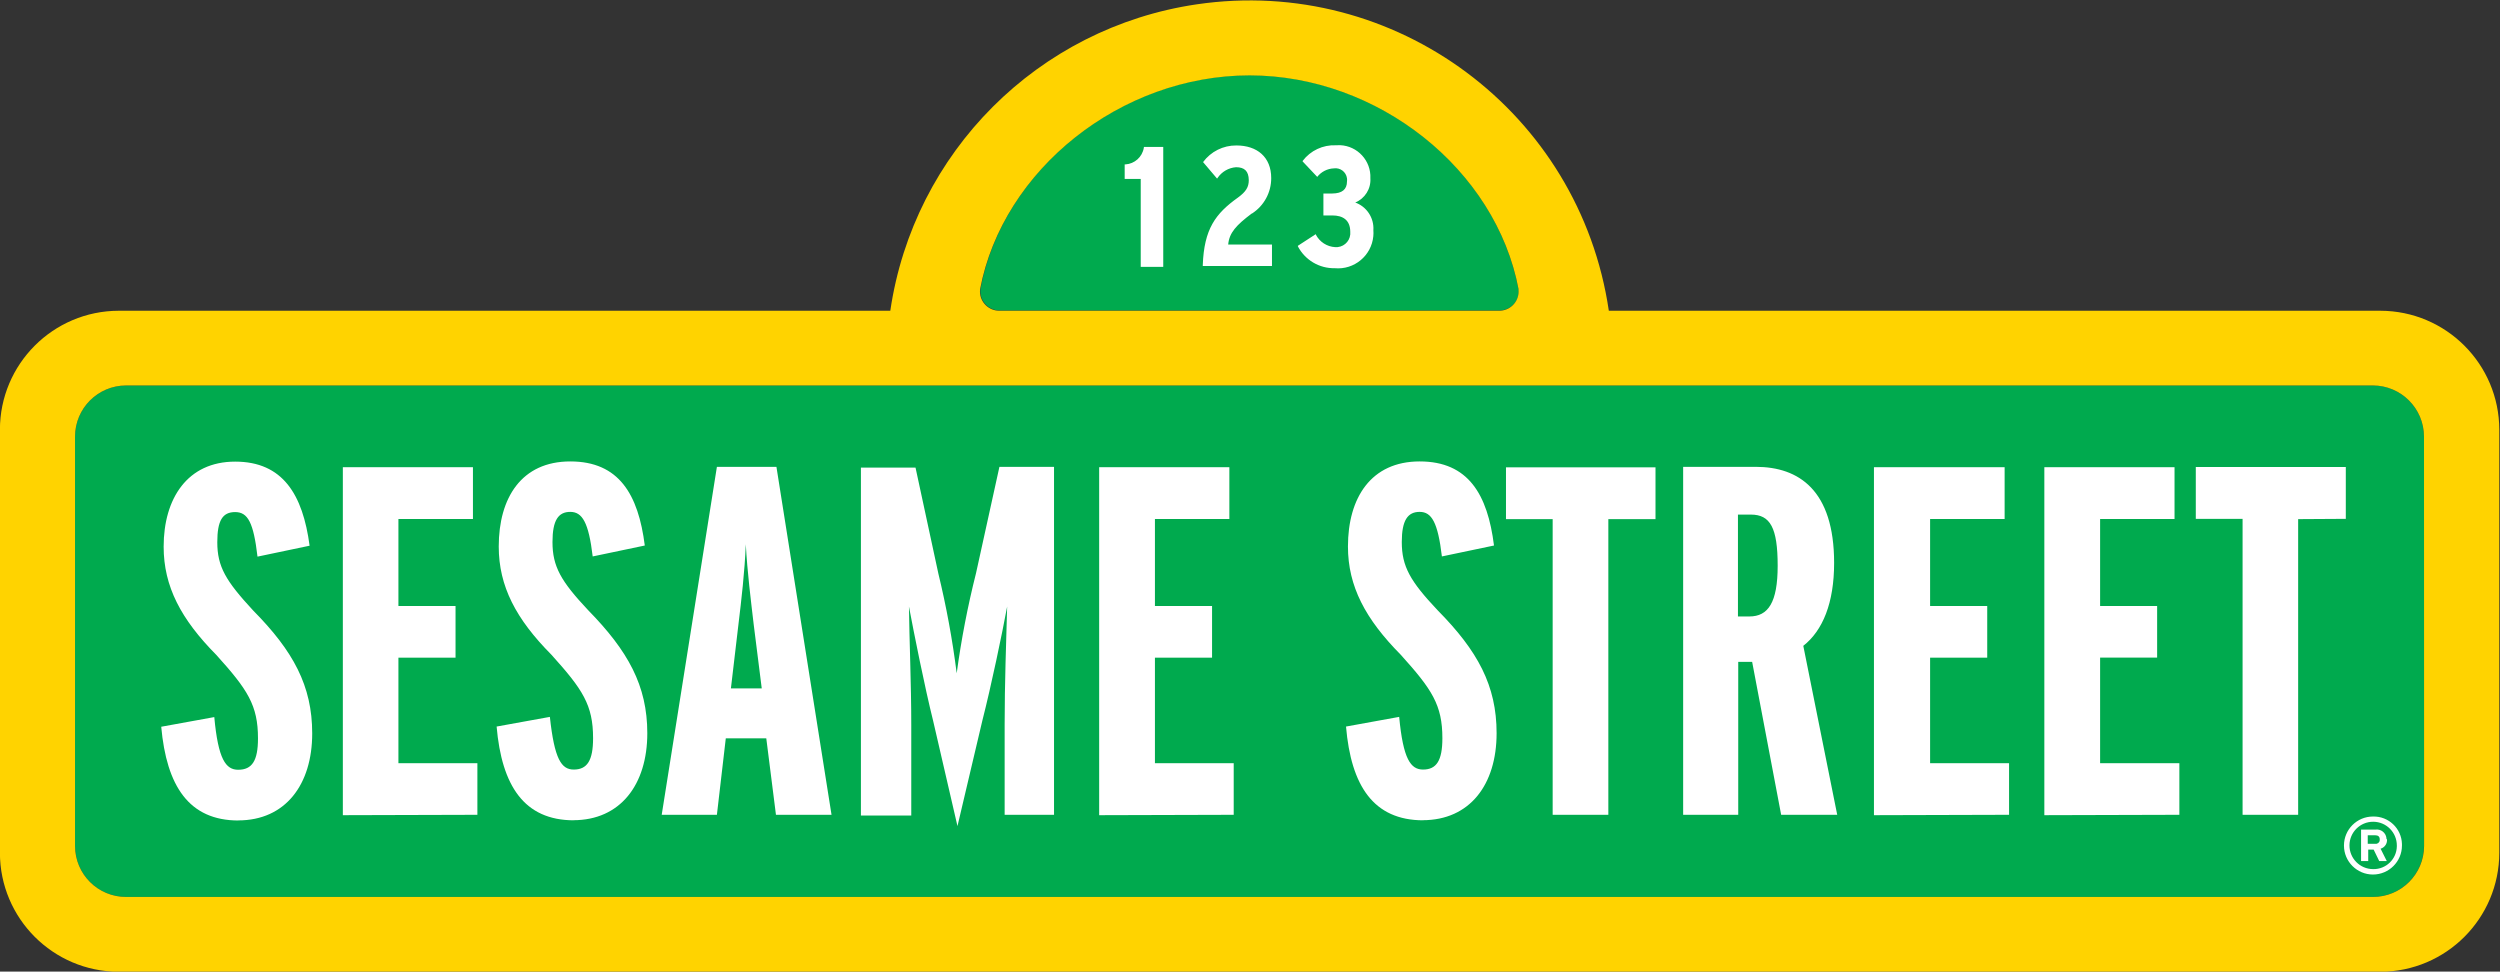 <?xml version="1.0" encoding="UTF-8" standalone="no"?>
<!-- Created with Inkscape (http://www.inkscape.org/) -->

<svg
   version="1.1"
   id="svg2"
   xml:space="preserve"
   width="843.392"
   height="327.771"
   viewBox="0 0 843.392 327.771"
   sodipodi:docname="699993fa412cf7b34826e57b3f988fc8.ai"
   xmlns:inkscape="http://www.inkscape.org/namespaces/inkscape"
   xmlns:sodipodi="http://sodipodi.sourceforge.net/DTD/sodipodi-0.dtd"
   xmlns="http://www.w3.org/2000/svg"
   xmlns:svg="http://www.w3.org/2000/svg"><rect x="0" y="0" width="843.392" height="327.771" fill="#333333" stroke="none"/><defs
     id="defs6"><clipPath
       clipPathUnits="userSpaceOnUse"
       id="clipPath16"><path
         d="M 0,600 H 800 V 0 H 0 Z"
         id="path14" /></clipPath></defs><sodipodi:namedview
     id="namedview4"
     pagecolor="#ffffff"
     bordercolor="#666666"
     borderopacity="1.0"
     inkscape:pageshadow="2"
     inkscape:pageopacity="0.0"
     inkscape:pagecheckerboard="0" /><g
     id="g8"
     inkscape:groupmode="layer"
     inkscape:label="699993fa412cf7b34826e57b3f988fc8"
     transform="matrix(1.333,0,0,-1.333,-111.274,562.161)"><g
       id="g10"><g
         id="g12"
         clip-path="url(#clipPath16)"><g
           id="g18"
           transform="translate(467.767,348.635)"><path
             d="m 0,0 c -5.748,30.332 -35.615,54.083 -68.075,54.083 -32.461,0 -62.377,-23.751 -68.076,-54.083 -0.325,-2.683 1.587,-5.12 4.27,-5.444 0.206,-0.025 0.414,-0.037 0.622,-0.035 H -4.818 c 2.702,-0.009 4.899,2.174 4.908,4.876 0,0.136 -0.005,0.272 -0.016,0.407 V 0 Z m 216.238,-24.461 c 7.141,-0.014 12.927,-5.799 12.94,-12.94 v -103.618 c -0.027,-7.128 -5.813,-12.892 -12.94,-12.892 h -568.602 c -7.134,-0.013 -12.927,5.758 -12.94,12.892 v 103.618 c 0,7.146 5.793,12.94 12.94,12.94 h 568.602"
             style="fill:#00aa4e;fill-opacity:1;fill-rule:nonzero;stroke:none"
             id="path20" /></g><g
           id="g22"
           transform="translate(426.428,370.455)"><path
             d="m 0,0 c 2.482,1.007 4.04,3.491 3.864,6.164 0.194,4.427 -3.238,8.172 -7.665,8.366 -0.356,0.015 -0.713,0.007 -1.067,-0.025 -3.285,0.139 -6.429,-1.342 -8.415,-3.962 V 10.42 l 3.694,-3.913 c 1.021,1.297 2.558,2.084 4.207,2.152 1.605,0.231 3.093,-0.882 3.323,-2.487 0.039,-0.27 0.04,-0.545 0.004,-0.815 0,-2.055 -1.272,-3.033 -3.694,-3.058 h -2.274 v -5.552 h 2.25 c 2.691,0 4.525,-1.175 4.549,-4.11 0.195,-1.963 -1.239,-3.711 -3.201,-3.906 -0.204,-0.02 -0.41,-0.023 -0.614,-0.008 -2.074,0.112 -3.935,1.313 -4.893,3.156 v 0.146 l -4.549,-2.959 v -0.147 c 1.807,-3.461 5.416,-5.601 9.319,-5.528 4.937,-0.46 9.311,3.169 9.771,8.106 0.047,0.501 0.052,1.005 0.014,1.507 0.208,3.161 -1.741,6.065 -4.746,7.069 m -26.002,-2.862 c 3.066,1.963 4.913,5.361 4.893,9.002 0,5.308 -3.572,8.244 -8.807,8.244 -3.326,0.035 -6.465,-1.531 -8.439,-4.208 l 3.547,-4.183 0.122,0.172 c 1.062,1.57 2.782,2.57 4.672,2.715 2.129,0 3.205,-0.979 3.229,-3.278 0,-1.761 -0.709,-2.911 -2.739,-4.403 -5.7,-4.061 -8.586,-7.975 -8.904,-17.123 v -0.196 h 17.514 v 5.431 h -11.081 c 0.269,2.984 2.03,4.892 5.993,7.876 m -27.348,16.585 c -0.394,-2.311 -2.331,-4.046 -4.672,-4.183 h -0.171 V 5.993 h 4.061 v -22.26 h 5.699 V 14.09 h -4.892 z m 312.786,-174.971 c 0,0.709 -0.464,1.002 -1.125,1.002 h -1.908 v -2.152 h 1.908 c 0.535,-0.083 1.035,0.282 1.118,0.817 0.011,0.077 0.014,0.156 0.007,0.235 m 1.835,0.146 c 0.129,-1.099 -0.552,-2.131 -1.614,-2.446 l 1.566,-3.131 h -1.909 l -1.419,2.911 h -1.369 v -2.911 h -1.81 v 7.975 h 3.693 c 1.342,0.162 2.561,-0.794 2.723,-2.135 0.012,-0.103 0.017,-0.208 0.017,-0.311 m 3.913,-1.59 c 0,-4.053 -3.285,-7.339 -7.337,-7.339 -4.053,0 -7.339,3.286 -7.339,7.339 0,4.052 3.286,7.338 7.339,7.338 3.943,0.11 7.228,-2.998 7.337,-6.942 0.004,-0.132 0.004,-0.264 0,-0.396 m -1.295,0 c 0.013,3.309 -2.66,6.004 -5.969,6.017 -3.31,0.013 -6.004,-2.659 -6.018,-5.968 -0.013,-3.31 2.659,-6.004 5.969,-6.018 h 0.049 c 3.242,-0.055 5.914,2.529 5.969,5.771 10e-4,0.066 10e-4,0.131 0,0.198 m -12.916,82.678 v 13.112 h -37.964 v -13.112 h 11.84 v -74.9 h 14.064 v 74.827 z m -42.123,-74.9 v 13.063 h -20.058 v 26.711 h 14.432 v 13.063 h -14.432 v 22.015 h 18.836 v 13.111 h -32.95 v -88.061 z m -43.1,0 v 13.063 H 145.52 v 26.711 h 14.457 v 13.063 H 145.52 v 22.015 h 18.86 v 13.111 h -33.072 v -88.061 z m -57.68,0 -7.339,38.698 h -3.522 v -38.698 H 83.021 v 88.061 h 18.371 c 10.91,0 19.837,-5.919 19.837,-24.315 0,-10.151 -2.885,-17.123 -7.802,-20.987 l 8.586,-42.759 z m -0.881,63.037 c 0,9.638 -1.883,12.94 -6.799,12.94 h -3.254 v -25.783 h 2.886 c 4.77,0 7.167,3.523 7.167,12.843 m -30.919,11.79 V -67 H 38.184 v -13.111 h 11.814 v -74.827 h 14.09 v 74.827 z m -58.952,-76.197 c 11.962,0 18.738,9.002 18.738,22.016 0,12.059 -4.77,20.84 -14.946,31.139 -6.923,7.338 -9.051,11.056 -9.051,17.245 0,5.504 1.493,7.632 4.526,7.632 3.033,0 4.598,-2.642 5.626,-11.277 l 13.184,2.764 c -1.614,12.94 -6.506,21.282 -18.81,21.282 -12.304,0 -18.151,-9.198 -18.151,-21.527 0,-10.078 4.428,-18.37 13.357,-27.396 7.925,-8.781 10.542,-12.72 10.542,-21.135 0,-5.65 -1.492,-7.925 -4.892,-7.925 -3.132,0 -5.039,2.642 -6.042,13.331 L -2.3,-132.605 c 1.273,-14.945 6.923,-23.728 19.57,-23.728 m -47.994,1.395 v 13.063 H -50.66 v 26.711 h 14.457 v 13.063 H -50.66 v 22.015 h 18.836 v 13.111 h -32.95 v -88.061 z m -45.473,0 v 88.061 h -13.821 l -5.92,-26.908 c -2.106,-8.348 -3.74,-16.809 -4.892,-25.341 -1.075,8.502 -2.627,16.939 -4.648,25.268 l -5.772,26.785 h -13.821 v -88.06 h 12.744 v 22.993 c 0,10.299 -0.489,21.599 -0.587,29.916 1.248,-6.653 3.988,-20.376 6.116,-28.913 l 6.164,-26.662 6.286,26.662 c 2.275,8.904 5.015,22.015 6.287,28.913 -0.245,-9.051 -0.636,-19.251 -0.636,-29.916 v -22.798 z m -70.375,0 -2.447,19.349 h -10.249 l -2.25,-19.349 h -13.967 l 13.967,88.061 h 15.068 l 13.943,-88.061 z m -5.626,48.115 c -0.734,6.287 -1.639,13.43 -2.006,20.353 -0.269,-6.923 -1.126,-14.189 -1.884,-20.475 l -1.883,-15.998 h 7.803 z m -45.67,-49.485 c 11.913,0 18.738,9.002 18.738,22.016 0,12.059 -4.892,20.84 -14.971,31.139 -6.898,7.338 -9.026,11.056 -9.026,17.245 0,5.504 1.468,7.632 4.501,7.632 3.033,0 4.647,-2.642 5.675,-11.277 l 13.185,2.764 c -1.639,12.94 -6.531,21.282 -18.86,21.282 -12.329,0 -18.102,-9.198 -18.102,-21.527 0,-10.078 4.379,-18.37 13.332,-27.396 7.925,-8.781 10.543,-12.72 10.543,-21.135 0,-5.65 -1.492,-7.925 -4.893,-7.925 -3.13,0 -4.892,2.642 -6.041,13.331 l -13.479,-2.446 c 1.297,-14.945 6.948,-23.728 19.57,-23.728 m -24.437,1.395 v 13.063 h -19.985 v 26.711 h 14.456 v 13.063 h -14.456 v 22.015 h 18.86 v 13.111 h -32.925 v -88.061 z m -60.444,-1.443 c -12.598,0 -18.224,8.782 -19.569,23.727 l 13.429,2.446 c 0.979,-10.689 2.911,-13.331 6.042,-13.331 3.523,0 5.015,2.275 5.015,7.925 0,8.415 -2.618,12.354 -10.543,21.135 -8.928,9.026 -13.332,17.318 -13.332,27.396 0,12.232 6.042,21.527 18.102,21.527 12.059,0 17.123,-8.342 18.835,-21.281 l -13.185,-2.765 c -1.003,8.635 -2.446,11.277 -5.65,11.277 -3.205,0 -4.525,-2.129 -4.525,-7.632 0,-6.189 2.152,-9.785 9.05,-17.246 10.176,-10.297 14.971,-19.079 14.971,-31.138 0,-12.99 -6.801,-22.016 -18.738,-22.016"
             style="fill:#ffffff;fill-opacity:1;fill-rule:nonzero;stroke:none"
             id="path24" /></g><g
           id="g26"
           transform="translate(696.969,207.616)"><path
             d="m 0,0 c -0.026,-7.128 -5.812,-12.892 -12.939,-12.892 h -568.627 c -7.134,-0.013 -12.927,5.758 -12.94,12.891 V 0 103.618 c 0,7.146 5.793,12.94 12.94,12.94 h 568.602 c 7.141,-0.014 12.927,-5.799 12.94,-12.94 z m -297.253,195.029 c 32.46,0 62.327,-23.752 68.075,-54.084 v -0.195 c 0.217,-2.693 -1.791,-5.052 -4.484,-5.268 -0.136,-0.011 -0.272,-0.016 -0.407,-0.016 h -126.49 c -2.702,-0.019 -4.908,2.155 -4.927,4.857 -0.002,0.208 0.01,0.416 0.035,0.622 5.797,30.332 35.713,54.084 68.198,54.084 M -11.056,135.466 H -206.33 c -7.387,50.215 -54.083,84.934 -104.298,77.548 -40.13,-5.903 -71.644,-37.417 -77.548,-77.548 H -583.45 c -16.606,-0.04 -30.05,-13.506 -30.063,-30.112 V -1.713 c 0.013,-16.605 13.457,-30.071 30.063,-30.111 h 572.394 c 16.61,0.04 30.06,13.502 30.087,30.111 v 107.067 c -0.027,16.61 -13.477,30.072 -30.087,30.112"
             style="fill:#ffd300;fill-opacity:1;fill-rule:nonzero;stroke:none"
             id="path28" /></g></g></g></g></svg>

